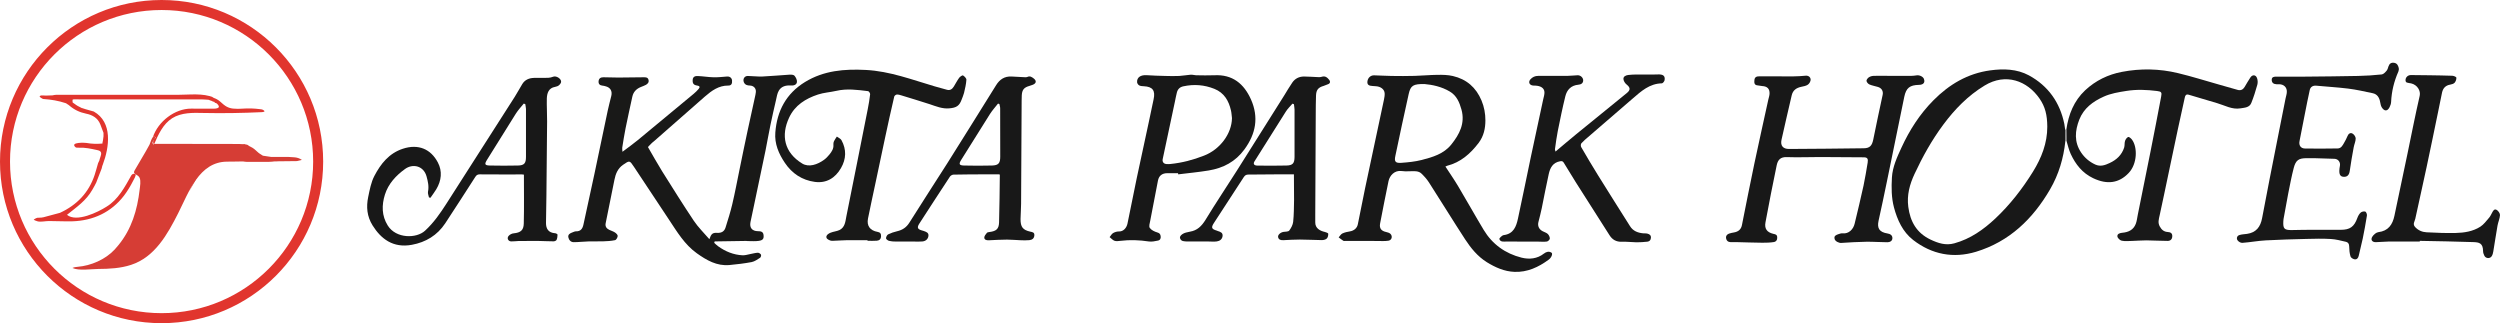 <?xml version="1.0" encoding="utf-8"?>
<!-- Generator: Adobe Illustrator 27.7.0, SVG Export Plug-In . SVG Version: 6.00 Build 0)  -->
<svg version="1.1" id="レイヤー_1" xmlns="http://www.w3.org/2000/svg" xmlns:xlink="http://www.w3.org/1999/xlink" x="0px"
	 y="0px" viewBox="0 0 3620.4 468" style="enable-background:new 0 0 3620.4 468;" xml:space="preserve">
<style type="text/css">
	.st0{fill:#191918;}
	.st1{fill:#181818;}
	.st2{fill:#191919;}
	.st3{fill:#787878;}
	.st4{fill:#D63D35;}
	.st5{fill:#E1352E;}
</style>
<path class="st0" d="M938.3,212.9c6.8,11.7,13.4,23.6,20.6,35.2c15.1,24,30.1,48.1,45.9,71.7c6.3,9.4,14.6,17.4,22.5,26.6
	c2.6-7.8,4.6-9.6,11.6-9.2c6.1,0.3,10.1-2.2,11.8-7.7c3.5-11.2,7.1-22.5,9.8-34c3.9-16.5,7-33.1,10.4-49.7
	c3.9-18.9,7.7-37.9,11.8-56.8c3.4-16.2,7.1-32.4,10.6-48.5c0.5-2.4,1.1-4.8,1.3-7.2c0.5-5.3-3.1-9.2-8.5-9.4
	c-3.9-0.1-7.2-0.9-8.9-4.9c-1.8-4.5,0.9-9.1,5.8-9c7.1,0.1,14.2,1.1,21.2,0.8c13.2-0.6,26.3-1.9,39.5-2.7c2.3-0.1,5.7,0.1,6.9,1.6
	c2,2.4,3.8,6.1,3.5,9c-0.5,4.4-5,5.4-8.9,5.1c-7.1-0.5-13.6,1.2-17.3,7.4c-2.4,4-3.1,9.2-4.2,14c-2.8,11.8-5.4,23.6-7.9,35.4
	c-2.6,12.4-4.7,24.9-7.2,37.3c-5.8,28-11.7,55.9-17.6,83.9c-1.4,6.6-2.9,13.2-4.2,19.8c-1.6,8.2,2.3,13.1,10.9,13.2
	c4,0,7.4,0.6,8,5.3c0.7,5.4-0.7,7.8-6.8,8.7c-5.2,0.8-10.7,0.3-16,0.3c-0.8,0-1.7-0.2-2.5-0.2c-15.2,0.2-30.3,0.5-45.5,0.7
	c-0.2,0.7-0.4,1.4-0.6,2.1c1.8,1.6,3.6,3.4,5.5,4.8c10.6,7.7,22.4,12.5,35.5,13.2c3.8,0.2,7.8-1.2,11.7-1.9c3.5-0.6,7-1.7,10.5-1.8
	c1.5-0.1,3.7,1.4,4.5,2.7c0.6,1.1-0.2,3.9-1.3,4.6c-3.8,2.4-7.8,5.3-12.1,6.2c-10.6,2-21.4,3.3-32.2,4.3c-18.4,1.7-33.2-7-47.4-17.1
	c-17.7-12.7-28.5-31-40.2-48.6c-17-25.5-33.9-51.1-50.8-76.6c-6.3-9.5-6.3-9.3-15.8-2.8c-7.6,5.3-10.7,13-12.4,21.6
	c-4.2,21-8.4,42-12.7,62.9c-1,4.7,1.2,7.7,5.1,9.6c2.6,1.3,5.6,2.1,8.1,3.7c1.9,1.2,4.3,3.5,4.2,5.2c-0.1,2.2-2.1,5.8-3.9,6.1
	c-5.7,1.2-11.6,1.5-17.5,1.7c-6.9,0.2-13.8-0.1-20.7,0.1c-7.2,0.2-14.5,1.1-21.7,1.1c-4.3,0-7-3.4-7.7-7.2c-0.7-3.9,2.4-5.7,5.8-6.9
	c1.7-0.6,3.5-1.6,5.2-1.6c6.9,0.2,9.6-3.8,10.9-9.8c5.3-24.5,10.7-48.9,15.9-73.3c6.5-30.8,12.9-61.6,19.4-92.3
	c1.5-6.9,3.3-13.7,5-20.5c1.8-7.2-1.3-12.5-8.4-14.2c-1.4-0.4-2.9-0.8-4.4-0.9c-3.7-0.4-5.8-2.2-5.6-6.1c0.3-4.3,3-6.1,7.1-6
	c7.2,0.1,14.3,0.4,21.5,0.4c12.3,0,24.6-0.2,37-0.4c3,0,5.7,0.1,6.7,3.6s-0.9,5.7-3.6,7.3c-2.3,1.3-4.8,2.1-7.2,3.1
	c-6.6,2.6-11.1,7.1-12.6,14.1c-3.3,15.2-6.7,30.5-9.8,45.8c-1.9,9.3-3.3,18.7-4.8,28c-0.2,1.5,0.1,3.1,0.3,6
	c8.1-6.1,15.3-11.2,22.1-16.8c27.1-22.3,54.1-44.7,81.1-67.2c2.6-2.1,4.9-4.5,7.1-7c2.4-2.7,1.5-4.4-2-4.9c-5.2-0.7-7-3-6.6-8.3
	c0.3-4.7,3.8-5.7,7.4-5.5c7.5,0.3,15.1,1.6,22.6,1.8c6.6,0.2,13.2-0.6,19.8-1.1c3.8-0.3,6.8,1.9,7.2,5.6c0.5,4.8-1.1,7.6-5.5,7.5
	c-13.8-0.1-24,7.4-33.7,15.8c-24.6,21.5-49.1,43.1-73.7,64.7C944,206.8,941.5,209.6,938.3,212.9z"/>
<path class="st1" d="M2093.2,241.2c6.4,9.8,12.8,19,18.5,28.6c12.5,20.9,24.3,42.2,36.9,63.1c12.6,20.9,31.4,34.3,54.8,40.2
	c11.1,2.8,22.7,1.8,32.5-5.9c3.4-2.6,7.2-3.7,10.9-1.3c2.2,1.4,0,7.2-4,10.1c-14.8,10.9-31,18.5-49.8,17.7
	c-14.6-0.6-27.7-6.5-40-14.1c-13.2-8.3-22.9-20.2-31.2-32.9c-17.8-27.3-34.9-55.2-52.5-82.6c-3.1-4.8-7.1-9.2-11.2-13.1
	c-1.9-1.8-5.2-2.8-7.9-3c-6.8-0.4-13.8,0.7-20.5-0.3c-10.1-1.4-17.2,6.5-18.9,14.6c-4.3,20.4-8.2,40.9-12.2,61.4
	c-1.3,7,1.7,10.8,8.8,12.3c2.2,0.5,4.7,1.2,6.2,2.7c3.5,3.5,1.9,9.2-3,9.9c-5.3,0.8-10.7,0.4-16.1,0.4c-4.7,0-9.3-0.1-14-0.1
	c-10.7,0-21.3,0-32,0c-1,0-2.2,0.3-3-0.1c-2.4-1.5-4.6-3.3-6.9-5c1.8-2,3.2-4.6,5.4-5.7c3.4-1.6,7.2-2.4,10.9-3
	c6-1,10.4-4.7,11.5-10.5c3.5-17.4,6.9-34.8,10.5-52.1c9.1-42.8,18.3-85.5,27.3-128.2c0.6-3,1.2-6.2,1-9.2
	c-0.3-5.7-5.7-9.8-12.6-10.2c-1.8-0.1-3.6-0.3-5.4-0.4c-4.5-0.2-7.8-1.6-6.9-7.1c0.8-4.8,4.6-8.4,9.6-8.3c8.4,0.2,16.8,0.8,25.3,0.9
	c11.2,0.2,22.3,0.2,33.5-0.1c11.1-0.3,22.1-1.4,33.1-1.5c7.4-0.1,15,0,22.2,1.7c19.8,4.6,33.5,16.5,41.5,35.5
	c3.9,9.3,5.6,19,5.6,28.6c0,11.6-2.3,22.9-9.9,32.9c-12,15.7-26,28-45.6,33C2095.2,240.2,2094.4,240.6,2093.2,241.2z M2062.9,121.7
	c-16.4-0.2-20.1,2.1-22.9,14.5c-6.7,29.8-13,59.7-19.3,89.6c-1.8,8.3,0.1,10.6,8.7,10c9.8-0.7,19.8-1.7,29.3-4.1
	c15.9-4.1,32-8.7,43-22.4c11.8-14.7,20.2-30.6,14.8-50.4c-2.9-10.5-7-20.5-16.9-26.3C2087.6,125.4,2074.1,122.7,2062.9,121.7z"/>
<path class="st1" d="M2742.5,109.9c8.2,0,16.3,0.1,24.5,0c2.9,0,5.9-0.4,8.8-0.8c3.8-0.6,9.2,1.8,10.4,5.3c1.2,3.2,0.7,6.4-3,7.8
	c-1.3,0.5-2.9,0.7-4.3,0.7c-13.2,0.3-18.5,4.4-21.2,17.3c-8.5,40.9-16.8,81.9-25.2,122.9c-3.9,18.8-7.8,37.7-12,56.4
	c-2.5,11.2,1.2,16.7,12.9,18.6c4,0.6,7.2,2.6,7.1,6.9c-0.1,4.3-4,5.8-7.4,5.8c-10.3,0-20.5-0.9-30.8-0.7c-12,0.2-24,0.9-36,1.7
	c-3.3,0.2-8.5-2.3-9.4-5.5c-1.5-4.9,2.2-6,5.4-7.2c1.9-0.7,4.2-1.4,6.2-1.2c8.8,1,15.4-5.9,17.3-13.9c4.4-18.4,8.9-36.7,12.9-55.2
	c2.4-11.1,4.1-22.3,6-33.4c0.9-5.4-0.4-7.5-5.4-7.6c-21.1-0.2-42.1-0.4-63.2-0.4c-16.2,0-32.3,0.7-48.5,0.1
	c-8.9-0.3-12.9,3.7-14.6,11.6c-5.8,27.5-11.1,55.2-16.3,82.9c-1.7,9.1,2.1,14.4,11.3,16.6c2.9,0.7,5.4,0.9,5.7,4.8s-1.5,6.5-4.8,7.1
	c-5.5,0.9-11.1,1-16.7,1c-12.6-0.1-25.2-0.6-37.8-0.9c-2.8-0.1-5.7,0.1-8.5,0c-3.4-0.1-5.6-2-6.2-5.3c-0.7-3.4,1.1-5.9,4.2-7
	c2.3-0.8,4.8-1.3,7.2-1.7c6.4-1.1,10.3-4.5,11.5-10.6c6-29.9,11.8-59.8,18.1-89.6c6.5-30.8,13.4-61.4,20.1-92.1
	c0.6-2.9,1.7-5.7,1.8-8.6c0.3-7.2-3.3-10.7-10.6-11.1c-2.1-0.1-4.1-0.8-6.2-0.9c-5.6-0.3-5.5-4-5.1-8c0.5-4.6,3.7-5.2,7.5-5.2
	c16.2,0.1,32.4,0.2,48.5,0.1c6.1,0,12.2-0.5,18.3-1c4.1-0.3,6.8,2.1,7.1,5.4c0.2,2.5-1.8,6-3.9,7.5c-2.7,1.9-6.4,2.5-9.7,3.2
	c-7.1,1.5-12.1,5-13.8,12.3c-5,21.5-10,42.9-14.8,64.5c-1.8,8.4,2.2,13.2,10.8,13.2c36.1-0.2,72.2-0.5,108.3-1
	c8.8-0.1,12-3.8,13.8-12.7c4.3-21.6,9-43.1,13.6-64.7c1.1-5.2-1.3-9.7-6.8-11.4c-4.1-1.3-8.4-1.9-12.3-3.6c-1.9-0.8-4.1-3.3-4.3-5.2
	c-0.2-1.7,1.9-4.2,3.6-5.3c2.1-1.3,4.9-2,7.4-2C2723.5,109.7,2733,109.8,2742.5,109.9C2742.5,109.8,2742.5,109.9,2742.5,109.9z"/>
<path class="st2" d="M2992.4,187.6c3.1-21.8,10.9-41.4,27.2-56.8c15.1-14.1,33.2-22.9,53.2-26.7c27.1-5.2,54.4-4.7,81.3,1.8
	c20,4.8,39.6,11,59.4,16.6c9,2.6,18,5.2,27.1,7.7c4.3,1.2,7.7-0.4,10-4.3c2.6-4.6,5.4-9.1,8.2-13.5c2.9-4.6,7.9-4.4,9.7,0.6
	c1.1,2.9,1.3,6.7,0.5,9.6c-2.5,9-5.3,18-8.8,26.6c-2.7,6.6-9.5,6.7-15.5,7.7c-12.4,2.1-22.8-4.3-33.9-7.5
	c-13.7-4-27.4-8.1-41.1-12.2c-4.3-1.3-5.3,1.5-5.9,4.6c-3.4,15.4-6.8,30.8-10.1,46.2c-4.4,20.9-8.8,41.8-13.2,62.6
	c-4.3,20.4-8.5,40.9-13,61.3c-1.2,5.5-2.9,10.6,0.2,16.1c2.6,4.7,6,7.7,11.6,8c3.6,0.2,6.6,1.5,6.5,5.9c0,4.5-2.6,7-6.7,7
	c-10.3,0-20.5-0.7-30.8-0.8c-6.8,0-13.5,0.6-20.3,0.8c-5.2,0.1-10.5,0.7-15.4-0.3c-2.6-0.5-6.1-3.9-6.3-6.3
	c-0.4-3.8,3.9-4.9,7.1-5.2c8.9-0.8,16.1-4.1,19.5-12.8c1.6-4.1,2-8.6,2.9-13c6.2-30.6,12.4-61.3,18.5-91.9
	c5.3-26.5,10.4-53,15.4-79.5c1.2-6.1,0.4-7.3-6-8.1c-14.7-1.8-29.3-2.5-44.3-0.1c-11.4,1.8-22.7,3.6-33.2,8.4
	c-15.4,7-28.5,16.6-35,33c-6.4,16.3-7.7,32.5,2.6,47.8c5.1,7.6,12,13.5,20.5,17.4c7.5,3.4,14.2,0.9,20.8-2.2
	c10-4.6,17.5-11.6,21-22.3c1-3.1,0.3-6.7,1.3-9.7c0.7-2.2,2.6-5,4.6-5.7c1.3-0.4,4.2,2.1,5.5,3.9c8.1,10.9,7.8,34.9-4.8,48.2
	c-14,14.8-31.1,17.3-51.6,7.5c-15.5-7.4-25.3-19.9-32.3-34.9c-2.8-6-4.2-12.7-6.2-19.1C2992.5,198.5,2992.5,193,2992.4,187.6z"/>
<path class="st1" d="M2991,204.1c-2.6,24.8-9.5,48.3-22.1,70c-25,43-59,75.8-107.3,90.5c-32.7,9.9-63.9,4-91.1-17.1
	c-15.1-11.8-22.8-28.8-27.7-47c-3.8-14.3-3.8-28.9-3-43.4c0.9-15.4,7.4-29.4,13.8-43.3c11.7-25.4,26.6-48.7,46.4-68.6
	c22.8-23,49.6-38.9,82.2-43.3c19.2-2.6,38.6-2.1,55.9,7.2c28,15.2,45,39.2,51.4,70.5c0.5,2.7,0.8,5.4,1.2,8.2
	C2990.8,193.2,2990.9,198.7,2991,204.1z M2964.8,183.5c-0.1-17.1-3.1-29-11.2-40.7c-17.8-25.8-48.9-37.6-79.6-18.9
	c-24.1,14.6-43.2,34.3-59.8,56.6c-16.5,22.2-29.9,46.2-41.6,71.3c-7.1,15.2-11.3,30.6-9.1,47.7c2.8,21.5,12.1,37.9,32.3,47.5
	c11,5.2,21.9,8.8,34.3,5.4c23.3-6.4,42.2-19.8,59.4-35.9c21.4-20.1,39.2-43.1,54.6-67.9C2956.5,228.5,2964.8,207.3,2964.8,183.5z"/>
<path class="st0" d="M1256.3,347.8c-9.6,0-19.2-0.1-28.8,0c-6.9,0.1-13.8,0.7-20.8,0.9c-1.5,0.1-3.1,0.1-4.4-0.4
	c-3-1.2-6.5-2.8-5.4-6.5c0.6-2,3.6-3.9,5.9-4.8c4.2-1.7,9-2,13-3.9c8-4,8.4-12.3,9.9-19.9c5.1-25.7,10.3-51.3,15.4-76.9
	c5.2-26,10.4-52,15.5-78c1.4-7.2,2.7-14.5,3.5-21.8c0.2-1.4-1.8-4.4-3-4.5c-15.3-1.9-30.7-4-46.1-0.4c-8.8,2-18,2.5-26.5,5.3
	c-17.8,5.9-33.4,15.5-41.7,33.4c-12.1,25.8-7.2,50.5,18.9,66.5c9.6,5.9,22.1,1.6,31.7-5.4c2.9-2.1,5.5-4.9,7.8-7.7
	c3.3-4.1,6.3-8.5,5.7-14.3c-0.2-1.6,0.2-3.4,0.8-4.8c1.1-2.4,2.8-4.5,4.2-6.8c2.3,1.7,5.4,2.9,6.7,5.2c7.4,13.5,6.9,27.2-0.7,40.4
	c-8.4,14.6-21.3,22.3-38,20c-18.3-2.5-32.9-12.1-43.3-27.6c-8.9-13.2-15.1-27.5-13.8-43.9c2.4-31.4,15.8-56.5,43.1-73.2
	c27.2-16.6,57-19,88-17.4c34.8,1.8,66.8,14.1,99.5,23.7c5.8,1.7,11.7,3.2,17.6,4.9c4.9,1.5,7.9-0.8,10.3-4.6
	c2.6-4.2,4.8-8.6,7.7-12.6c1.3-1.7,4.7-4,5.6-3.5c2.2,1.4,5.1,4.3,4.9,6.4c-0.4,6.3-1.9,12.6-3.4,18.9c-0.8,3.3-2.3,6.5-3.5,9.8
	c-3.3,9.1-7.7,11.7-17.6,12.6c-10.3,1-19.3-2.9-28.6-6c-13.4-4.4-27-8.4-40.5-12.6c-2.3-0.7-4.8-1.5-7.1-1.4c-1.4,0.1-3.5,1.7-3.8,3
	c-4.6,19.7-9,39.5-13.2,59.3c-4.8,22.5-9.5,45-14.3,67.5c-3.5,16.6-7.2,33.2-10.5,49.8c-2.1,10.5,3,17.4,13.8,19.3
	c3.6,0.6,5.3,2.4,5.1,6.4c-0.2,4.3-2.6,6.1-6.1,6.4c-4.5,0.4-9,0.1-13.5,0.1C1256.3,348.5,1256.3,348.2,1256.3,347.8z"/>
<path class="st1" d="M801.4,111c-2.4,0.9-5,1.6-7.5,1.7c-6.8,0.2-13.7-0.1-20.5,0.1c-7.1,0.2-13.2,2.6-17.1,9
	c-3.7,6.1-7,12.3-10.8,18.3c-32.9,51.5-65.8,103-98.8,154.5c-9.1,14.2-18.6,28-31.3,39.6c-12.4,11.3-41.7,11.6-53.8-7.5
	c-9-14.3-8.9-29.7-4.2-44.8c4.9-15.7,16-27.7,29.2-37.2c11.2-8.1,26.8-4.7,31.1,10.7c2,7.3,3.7,14.5,2.1,22.3
	c-0.5,2.5,0.9,5.5,1.4,8.2c0.7,0.1,1.4,0.3,2.2,0.5c2.8-4.1,5.8-8.1,8.4-12.3c7.5-12.5,9-26.2,2.3-38.8
	c-10.3-19.7-28.5-27.2-50.7-19.9c-20.1,6.6-32.1,21.9-41.2,39.3c-4.9,9.3-6.8,20.2-9,30.6c-3,14.4-1.8,28.1,6.4,41.2
	c12,19.2,29.5,33.1,56.9,28c20.1-3.7,36.7-13.7,48.2-31c14.7-22.3,29.1-44.8,43.6-67.3c1.6-2.5,3.2-3.7,6.3-3.7
	c20.5,0.2,41,0.1,61.5,0.1c1.1,0,2.2,0.2,2.6,0.3c0,23.8,0.4,47.3-0.2,70.7c-0.2,10.1-4.8,13.3-14.6,14.3c-2.6,0.2-5.5,1.7-7.2,3.6
	c-3.1,3.3-0.9,8,3.6,8.1c3.6,0.1,7.2-0.5,10.8-0.6c9.3-0.1,18.6-0.2,27.9-0.1c7.6,0.1,15.2,0.6,22.8,0.6c1.4,0,3.7-1,4.2-2.1
	c1-2.3,1.4-5,1.4-7.5c0.1-0.7-2-2-3.2-2.1c-10.4-0.7-13.5-6.9-13.5-14.8c0.1-13.3,0.5-26.6,0.6-39.9c0.4-35.8,0.8-71.5,1-107.3
	c0.1-11.1-0.7-22.2-0.4-33.3c0.3-7.3,2.4-15.1,12-16.7c1.9-0.4,4-1,5.4-2.2c1.5-1.2,3.2-3.3,3.3-5.1
	C812.9,114,805.7,109.5,801.4,111z M761.7,227.3c0,9.1-2.5,12.2-11.5,12.4c-13.7,0.3-27.3,0.3-41,0c-7.3-0.2-7.8-2-3.9-8.3
	c14-22.2,27.7-44.6,41.7-66.8c3.3-5.2,7.6-9.8,11.5-14.6c0.7,0.3,1.5,0.5,2.2,0.8c0.3,2.3,0.9,4.7,1,7
	C761.7,181,761.7,204.1,761.7,227.3z"/>
<path class="st1" d="M2252.6,219.5c10.5-8.8,20.3-17.2,30.2-25.3c24.2-19.8,48.5-39.6,72.9-59.3c5.6-4.5,5.6-7.9-0.1-12.5
	c-2.3-1.8-4.4-5.1-4.6-7.9c-0.3-3.8,3.4-5.4,6.8-5.9c3.9-0.5,7.9-0.6,11.9-0.7c10.3-0.1,20.7,0.3,31-0.1c7.6-0.3,10.9,1.8,9.9,8.3
	c-0.3,1.7-2.5,4.5-3.9,4.6c-17.9,0.3-30,11.4-42.4,22.1c-21.5,18.6-42.9,37.1-64.4,55.6c-3.4,2.9-6.9,5.8-9.8,9.1
	c-1,1.1-1.1,4.1-0.3,5.5c7.9,13.7,16,27.3,24.3,40.7c15.3,24.7,30.9,49.2,46.4,73.8c4.4,7.1,11.2,9.6,19,10.4
	c2.1,0.2,4.4-0.1,6.4,0.5c2.8,0.8,5.1,2.2,4.9,5.9c-0.2,3.5-2.1,5.3-5.1,5.7c-5.3,0.6-10.6,0.9-15.8,0.9c-7.1-0.1-14.2-1.1-21.3-0.8
	c-8,0.3-13.7-3-17.8-9.5c-16.3-25.6-32.6-51.1-48.9-76.8c-5.8-9.2-11.4-18.6-17.1-27.8c-1.2-2-2.2-3.1-5.4-2.5
	c-10.8,1.9-14.6,9.7-16.6,18.6c-3.7,16.4-6.7,32.9-10.1,49.4c-1.4,6.7-3.1,13.3-4.8,19.9c-1.5,5.7,0.7,10.7,6.2,13.5
	c2.5,1.3,5.4,2.1,7.3,3.9c1.7,1.6,3,4.4,3,6.7c0,1.5-2.6,4.1-4.3,4.3c-4.2,0.6-8.6,0.1-12.9,0.1c-15.2-0.1-30.5-0.1-45.7-0.1
	c-4,0-8.6,1-10.2-3.6c-0.4-1.1,3.8-5.3,6.2-5.7c14.5-1.8,18.3-12.6,20.8-24.2c6.4-29.4,12.3-59,18.5-88.5c5.9-28,12-56,18-83.9
	c0.8-3.5,2-7.1,1.8-10.6c-0.4-5.8-5.3-8.9-13.2-9.3c-1.5-0.1-3,0.1-4.5-0.3c-4.5-1.1-5.7-5.2-2.7-8.7c3-3.4,6.7-5.1,11.4-5.1
	c14,0.1,28,0.1,42,0c5.1,0,10.2-0.8,15.3-0.9c4.2,0,7.9,3.7,7.8,7.5c-0.1,4.4-3.5,5.9-7.1,6.2c-10.5,1-16.5,7.4-18.8,16.9
	c-4.1,16.6-7.5,33.4-10.9,50.2c-1.7,8.5-2.8,17.1-4,25.7C2251.6,216.4,2252.2,217.5,2252.6,219.5z"/>
<path class="st1" d="M3354.8,332.8c11.7,0,23.3,0,35,0c13.4,0,19.4-4.4,24-17.1c1-2.8,2.6-5.8,4.8-7.8c1.5-1.4,4.7-2.1,6.7-1.5
	c1.3,0.4,2.7,3.9,2.4,5.7c-1.8,11.2-3.8,22.4-6.1,33.5c-1.7,8.2-4,16.3-5.7,24.5c-0.7,3.6-2.8,5.8-5.8,5.5c-2.3-0.3-5.7-2.3-6.2-4.3
	c-1.4-4.6-1.8-9.6-1.9-14.4c0-3.7-1.6-6-4.6-6.7c-7.3-1.7-14.7-3.7-22.1-4.1c-11.6-0.7-23.3-0.4-35-0.1c-19.7,0.5-39.4,1-59.1,2.1
	c-11.4,0.6-22.6,2.8-34,3.6c-2.3,0.2-5.9-1.9-7.1-4c-1.6-2.8-0.5-6.4,3.2-7.4c3.4-1,7.1-1.1,10.7-1.6c13.3-1.9,19.5-10.1,21.9-22.9
	c6.9-37.2,14.4-74.3,21.7-111.5c4-20.5,8.1-41,12.2-61.5c0.6-3.2,1.8-6.4,1.9-9.6c0.3-6.7-4.3-11.1-11.1-11.2c-1.3,0-2.7,0.1-4,0
	c-4-0.2-6.7-2-6.8-6.2c-0.1-4.5,3.4-4.8,6.6-4.8c13.7-0.1,27.3,0.1,41,0c25.8-0.2,51.5-0.5,77.3-1c11.5-0.2,23-1,34.5-2.2
	c2.5-0.3,5.1-3.2,7-5.4c1.4-1.7,2-4.1,2.7-6.3c1.4-4.1,4.1-5.8,8.3-5.1c4.2,0.7,5.6,3.8,6.5,7.3c0.4,1.7,0.2,3.8-0.5,5.4
	c-6.2,14-9.8,28.6-10.5,43.9c-0.1,2.6-1,5.2-2.2,7.6c-3.2,6.4-7.6,5.9-11,0.8c-1.5-2.2-2.2-5.1-2.6-7.8c-1.1-6.6-4.1-11.8-10.9-13.2
	c-11.8-2.5-23.7-5.2-35.7-6.7c-15.3-1.9-30.7-2.7-46.1-4.2c-4.5-0.4-8.3,1.6-9.3,6.2c-2.6,11.5-4.8,23.1-7.1,34.7
	c-2.6,13.1-5,26.2-7.7,39.2c-1.3,6.1,1.5,10.8,7.9,10.9c15.8,0.2,31.6,0.2,47.4-0.1c4.9-0.1,7.1-4.4,9.2-8.1
	c1.8-3.2,3.6-6.4,4.9-9.7c1.4-3.7,4.3-5.4,7.2-3.8c2.3,1.2,4.7,4.7,4.7,7.1c0,4.3-2.1,8.5-2.9,12.9c-2.1,11.4-4.1,22.8-5.7,34.2
	c-0.8,5.5-3.3,8.6-8.3,8.5c-4.8-0.1-6.9-2.6-6.8-8.8c0-2.4,0.5-4.9,0.9-7.3c0.9-5.2-2.6-9.8-7.9-10c-9.7-0.4-19.5-0.7-29.2-0.9
	c-3.7-0.1-7.3,0-11,0c-11.5,0-15.8,2.7-18.8,14.1c-3.2,12.2-5.5,24.7-8,37.1c-2.4,12.3-4.5,24.6-6.8,37c-0.2,1.1-0.2,2.3-0.3,3.5
	c-0.5,10.3,1.4,12.4,11.6,12.4C3330.4,332.8,3342.6,332.8,3354.8,332.8z"/>
<path class="st1" d="M1706,250.8c-5.2,0-10.3,0-15.5,0c-7.5,0-12.2,3.6-13.6,10.8c-3.8,19.4-7.6,38.7-11.2,58.1
	c-0.7,3.5-2.2,8.2-0.6,10.4c2.3,3.2,6.8,5.3,10.8,6.5c3.2,0.9,4.4,2.3,4.9,5.2c0.5,3.2-0.5,5.9-3.8,6.6c-4.3,0.9-9,1.9-13.2,1.3
	c-13.8-2.1-27.6-2.6-41.4-0.9c-2.8,0.3-5.9,0.8-8.4-0.1c-2.6-0.9-4.7-3.5-7.1-5.3c1.7-2,3-4.7,5.1-5.9c2.4-1.4,5.6-2.4,8.5-2.3
	c6.4,0.2,11-5.2,12.3-11.5c4.5-21.9,8.8-43.9,13.4-65.8c5.7-27.2,11.7-54.3,17.5-81.4c2.3-10.9,4.6-21.8,6.9-32.7
	c2.8-12.7-1.4-18.3-14.2-18.9c-2.3-0.1-4.7-0.2-6.6-1.2c-1.4-0.7-2.9-2.8-3.1-4.4c-0.6-7.1,5-11,13.9-10.4
	c9.1,0.6,18.2,0.9,27.2,1.1c6.7,0.2,13.3,0.3,20,0c5.5-0.3,11-1.4,16.5-1.8c2.5-0.2,5.1,0.7,7.7,0.8c8.8,0.1,17.7,0.4,26.5,0
	c26.4-1.4,42.9,12.3,53.1,35c11.5,25.9,7.1,49.7-9.5,72.4c-13.1,17.9-30.7,27-51.8,30.5c-14.6,2.4-29.4,3.8-44.1,5.6
	C1706.1,251.8,1706,251.3,1706,250.8z M1784.1,171.1c-0.5-3.8-0.6-7.6-1.5-11.3c-3.2-13.9-9.8-25.4-23.9-31.1
	c-14.7-5.9-29.6-7-45-3.7c-5.1,1.1-8.1,4-9.4,9c-1.1,4.3-1.9,8.7-2.8,13c-5.9,27.8-11.8,55.6-17.7,83.3c-0.9,4.2,1.4,7.1,5.7,7.3
	c1.8,0.1,3.7,0.1,5.5-0.1c16.8-1.7,32.9-5.9,48.6-12.1C1766.9,216.4,1783.7,193.6,1784.1,171.1z"/>
<path class="st1" d="M1873.8,252.5c-9.7,0-18.6,0-27.5,0c-12.8,0.1-25.6,0.3-38.5,0.3c-3.2,0-4.9,1.1-6.7,3.8
	c-14.3,22.2-28.8,44.3-43.2,66.4c-4.2,6.5-3.4,8.7,4,10.9c0.6,0.2,1.2,0.5,1.8,0.7c3.6,1.1,7.3,2.4,6.8,7.1s-4,7.3-8.3,7.9
	c-4.1,0.6-8.3,0.1-12.4,0.1c-9.8,0-19.7,0-29.5,0c-0.5,0-1,0-1.5,0c-3.9-0.3-8.4,0.1-9.9-4.7c-1-3,3-6.7,8.5-8.2
	c1.9-0.5,3.8-1,5.8-1.3c10.6-1.7,17-8.1,22.6-17.2c14.7-24.2,30.6-47.8,45.7-71.7c22.8-36,45.5-72.2,68.2-108.3
	c3.9-6.3,7.6-12.7,11.8-18.8c4-5.8,9.9-8.7,16.9-8.7c7,0.1,13.9,0.6,20.8,0.9c1.6,0.1,3.4,0,4.9-0.5c5.1-1.8,8.3,1.3,11,4.7
	c1.6,2.1,1.4,4.8-1.8,6c-2.2,0.8-4.3,1.8-6.5,2.5c-7.7,2.2-10.7,5.7-11,13.9c-0.3,9.2-0.4,18.5-0.4,27.7
	c-0.3,48.6-0.5,97.3-0.7,145.9c0,3.3,0,6.6,0,10c-0.2,8.8,7.1,12.5,13.9,14c1.8,0.4,4.8,1.6,4.9,2.5c0.1,2.4-0.5,5.5-2.1,7
	c-1.6,1.6-4.7,2.3-7.2,2.3c-10.6-0.1-21.2-0.8-31.8-0.8c-7.9,0-15.9,0.5-23.8,0.9c-3.6,0.2-6.9-0.5-7.7-4.4
	c-0.7-3.3,3.5-6.9,7.8-7.6c2.9-0.4,6.9-0.2,8.3-1.9c2.7-3.6,5.2-8.2,5.7-12.6c1.1-10.4,1.1-20.9,1.3-31.4
	C1873.9,277.5,1873.8,265,1873.8,252.5z M1873.8,150.9c-0.7-0.3-1.4-0.5-2.1-0.8c-3.2,3.8-7,7.3-9.6,11.5
	c-15.2,23.9-30.3,47.9-45.3,71.9c-2.4,3.8-0.8,6.3,4.3,6.3c14,0.1,28,0.3,41.9-0.1c9.1-0.2,11.6-3.2,11.7-12.3c0-23,0-45.9,0-68.9
	C1874.6,156,1874.1,153.4,1873.8,150.9z"/>
<path class="st1" d="M1479.5,145.9c0-2.7,0-5.4,0.2-8c0.5-8,3.3-11.3,11.1-13.5c1.6-0.5,3.2-1,4.7-1.6c5.2-2,5.9-5.7,1.6-9.1
	c-2.7-2.1-5.6-4.2-9.5-2.2c-1.1,0.5-2.6,0.4-3.9,0.3c-6.2-0.3-12.5-0.7-18.8-1c-10.2-0.5-17.2,4.2-22.4,12.6
	c-23.5,37.7-47,75.5-70.7,113.1c-18.2,28.7-36.8,57-54.8,85.8c-4.4,7.1-10.1,10.8-17.9,12.6c-4.4,1-8.8,2.5-12.9,4.5
	c-1.7,0.9-3.1,3.8-3.1,5.7c0,1.3,2.6,3.2,4.3,3.7c3.1,0.8,6.5,1,9.8,1c8.6,0.1,17.3,0,26,0c4.1,0,8.3,0.3,12.4-0.1
	c4.7-0.4,8.2-3.1,8.9-7.9c0.7-5-3.5-6.1-7.1-7.4c-0.8-0.3-1.6-0.5-2.4-0.7c-6.4-1.8-7.3-4.3-3.6-10c14.7-22.7,29.4-45.4,44.3-68
	c1-1.4,3.4-2.8,5.1-2.8c13.3-0.3,26.6-0.3,39.9-0.4c8.8,0,17.6,0,26.7,0c0.1,0.3,0.3,0.6,0.5,1c-0.3,22.9-0.4,45.8-1.1,68.7
	c-0.3,9.5-4.2,12.6-13.9,13.8c-1.3,0.2-3,0.4-3.7,1.2c-1.6,2-3.8,4.5-3.8,6.8c0,3.2,3.1,4.1,6.2,4c8.9-0.4,17.8-1,26.7-1
	c6.4,0,12.9,0.7,19.3,0.9c4.3,0.2,8.7,0.3,13-0.1c3.9-0.4,6.9-2.2,7.3-6.8c0.3-4.4-2.4-4.8-5.8-5.5c-11-2.4-14.3-6.9-14.2-18.4
	c0.1-7.3,0.8-14.5,0.8-21.8C1479,245.5,1479.2,195.7,1479.5,145.9z M1436.7,239.7c-13.6,0.4-27.3,0.3-40.9,0
	c-6.9-0.2-7.5-2.3-3.8-8.2c13.9-22.1,27.7-44.4,41.7-66.5c3.4-5.3,7.7-10,11.6-15c0.7,0.2,1.3,0.5,2,0.7c0.5,2.5,1.3,4.9,1.1,7.4
	c0.1,23,0.1,45.9,0.1,68.9C1448.5,236.3,1446,239.4,1436.7,239.7z"/>
<path class="st1" d="M3504.2,349.8c-15.1,0-30.3-0.1-45.4,0c-6.1,0.1-12.2,0.8-18.3,0.9c-5.3,0.1-7.9-3.6-4.9-8.1
	c1.9-2.9,5.5-6,8.6-6.4c14.4-1.7,20.6-10.9,23.3-23.7c6.4-30.1,12.7-60.2,19-90.3c5.8-27.8,11.2-55.7,17.6-83.4
	c1.7-7.2-3.3-16-12.6-18.1c-0.5-0.1-1-0.1-1.5-0.2c-2.8-0.8-6.8,0-6.4-5c0.3-3.7,3.4-6.8,7.8-6.8c9.2,0,18.3,0.2,27.5,0.3
	c10.8,0.2,21.6,0.3,32.4,0.7c2.1,0.1,5.8,1.6,5.9,2.8c0.2,2.4-0.9,5.4-2.5,7.3c-1.5,1.6-4.3,2.4-6.6,2.8
	c-6.5,1.1-10.2,5.1-11.6,11.3c-2.1,9.6-3.9,19.3-5.9,28.9c-5.5,26.4-10.8,52.8-16.5,79.2c-5.3,25-11,49.9-16.4,74.9
	c-0.8,3.8-4.2,7.6-0.2,11.9c4.6,4.9,10.3,7.3,16.6,7.6c13.9,0.7,27.9,1.3,41.8,1c12.6-0.3,25.2-2.2,36-9.1c5-3.2,8.7-8.4,12.7-13
	c1.7-1.9,2.8-4.5,4.1-6.8c1.5-2.8,3.2-6.6,6.8-4.6c2.4,1.3,5,5.1,4.9,7.6c-0.3,5.1-2.7,10.1-3.6,15.2c-2.2,12.4-4,25-6.1,37.4
	c-0.4,2.4-1,4.9-2.3,6.9c-2.5,3.9-8.5,3.5-10.6-0.6c-1-2-1.9-4.4-1.9-6.6c-0.1-11.9-5.9-12.9-13.9-13.2c-25.9-0.9-51.8-1.3-77.7-1.8
	C3504.2,349.4,3504.2,349.6,3504.2,349.8z"/>
<path class="st3" d="M2991,204.1c-0.1-5.4-0.2-10.9-0.3-16.3c0.6-0.1,1.1-0.1,1.7-0.2c0.1,5.4,0.1,10.9,0.2,16.3
	C2992.1,204,2991.6,204.1,2991,204.1z"/>
<g>
	<path class="st4" d="M274,277.5L274,277.5L274,277.5L274,277.5L274,277.5c3.3-6,6.6-12,9.8-18.1c0.7-1.3,1.5-2.6,2.2-3.9
		c-1.1,1.3-2.1,2.6-3.2,3.9C279.9,265.4,276.9,271.5,274,277.5z"/>
	<path class="st4" d="M224,361.5L224,361.5C224,361.6,224,361.6,224,361.5C224,361.6,224,361.5,224,361.5z"/>
	<path class="st4" d="M239,340.5L239,340.5L239,340.5L239,340.5z"/>
	<path class="st4" d="M151.9,371.4L151.9,371.4L151.9,371.4L151.9,371.4z"/>
	<path class="st4" d="M248.3,323.8L248.3,323.8L248.3,323.8z"/>
	<path class="st4" d="M208.9,220.5L208.9,220.5C208.9,220.4,208.9,220.4,208.9,220.5L208.9,220.5z"/>
	<path class="st4" d="M193.9,247.5L193.9,247.5L193.9,247.5L193.9,247.5z"/>
	<path class="st4" d="M157.8,367.4L157.8,367.4C157.8,367.3,157.8,367.3,157.8,367.4C157.8,367.3,157.8,367.4,157.8,367.4z"/>
	<path class="st4" d="M173.8,351.4C173.9,351.4,173.9,351.4,173.8,351.4C173.9,351.4,173.9,351.4,173.8,351.4
		C173.9,351.4,173.8,351.4,173.8,351.4z"/>
	<path class="st4" d="M418,227.3c-8.4,0-16.7,0-25.1,0c-4-0.6-8-1.2-12-1.8c-0.1-0.2-0.2-0.3-0.5-0.2c-1.5-1-3-1.9-4.5-2.9
		c-0.5-0.4-1-0.7-1.5-1.1c-2-1.8-4-3.5-6-5.3l-0.1-0.1c-0.4-0.3-0.7-0.5-1.1-0.8c-0.8-0.5-1.6-1.1-2.4-1.6l-0.2-0.2l-0.3,0.1
		c-0.5-0.3-1.1-0.6-1.6-1l-0.3-0.1c-0.6-0.3-1.1-0.6-1.7-0.9c-0.1-0.3-0.3-0.4-0.6-0.4c-0.1,0.2-0.2,0.4-0.3,0.6
		c-0.3,0-0.7-0.1-1-0.1s-0.7,0-1-0.1c0.3,0,0.7,0,1,0.1c0.3,0,0.7,0,1,0.1c0.1-0.2,0.2-0.4,0.3-0.6c-0.4-0.3-0.9-0.6-1.3-1
		c-0.4-0.2-0.7-0.4-1.1-0.5c-0.6-0.1-1.2-0.2-1.8-0.3c-0.7-0.2-1.4-0.4-2.1-0.6c-0.6,0.1-1.3,0.1-1.9,0.2c-2.1-0.1-4.3-0.3-6.4-0.3
		c-39.9-0.1-79.7-0.1-119.6-0.2c-1,0.1-2,0.2-3,0.2c0,0.3,0,0.7,0,1c-3.3-2-2.2-4-0.3-6.5c0.8-1,4.7-5.5,0.3-5.4
		c-2.8,0.1-5.3,9.6-6.4,11.9c-1.8,3.5-3.7,6.8-5.7,10.2c-5.4,9.2-10.7,18.3-16.1,27.5c-3.1,5.3,5.3,5.2,7.5,10.4
		c2,4.7,0.6,12.1,0,17.1c-3.4,29.6-11.7,57.1-30.7,80.3c-1.8,2.2-3.6,4.4-5.5,6.4c-13.5,14.4-34.1,23.4-53.7,25
		c-2.6,0.2-5.2,0.6-7.4,1.7c9.4,4.3,26.7,1.5,37.3,1.4c16-0.1,32.2-0.9,47.5-5.9c34.6-11.2,53-44.6,68.4-75
		c15.3-30.3,30.2-74.2,70.6-74.5c3.5,0,7-0.1,10.5-0.1c4.2-0.1,8.4-0.1,12.6-0.2c1.8,0.2,3.5,0.6,5.3,0.6c10.7,0.1,21.4,0.1,32.2,0
		c2.9,0,5.8-0.4,8.7-0.7c0.9,0,1.9,0,2.8,0c0.7,0,1.5-0.1,2.2-0.1c9-0.1,18-0.2,26.9-0.3c2-0.4,3.9-0.9,7.3-1.7
		C430.5,226.9,424.1,227.9,418,227.3z M225.9,209.5c-0.3,0-0.7,0-1,0C225.3,209.5,225.6,209.5,225.9,209.5c42,0,84,0.1,126,0.1
		C310,209.6,268,209.6,225.9,209.5z"/>
</g>
<g>
	<path class="st5" d="M244.8,167.4C244.9,167.4,244.9,167.4,244.8,167.4C244.9,167.4,244.9,167.4,244.8,167.4L244.8,167.4z"/>
	<path class="st5" d="M381.7,159.6c-1.7-1.3-4.3-1.5-6.8-1.7c-0.7-0.1-1.3-0.1-2-0.2c-1-0.1-1.9-0.2-2.9-0.3
		c-1.8-0.1-3.6-0.2-5.3-0.3c-10.1-0.5-20.3,1.2-30.4,0.4c3.5,0.5,7.2,0.3,10.7-0.6c-6.4,1.3-13.4,0-18.8-3.7c-3.5-2.3-6.4-5.6-9.8-8
		c-5.9-4.1-13.4-5.7-20.4-4.4c4.5,0.1,9.1,0.3,13.6,0.4c-15.9-6.7-35.6-3.9-52.4-3.9c-19.6,0-39.1,0-58.7,0c-39.1,0-78.2,0-117.3,0
		c-1.7,0-3.5,0.5-5.2,0.8c-3,0.1-5.9,0.2-8.9,0.3c-0.3,0-0.7,0-1,0c-2.3-0.1-4.6-0.3-6.8-0.1c-0.7,0-1.4,0.9-2.1,1.4
		c0.6,0.6,1.2,1.2,1.8,1.8h0.1c1.3,0.7,2.5,1.8,3.8,1.9c11,0.7,21.8,2.5,32.3,6l0.2,0.2l0.2-0.1c0.5,0.4,1,0.7,1.5,1.1
		c0.5,0.3,1,0.6,1.5,0.9c0.5,0.4,1,0.7,1.5,1.1c7.1,6.2,15.2,10.1,24.5,12c9.2,1.8,17,6.2,20.7,15.6c1.5,4.1,3.1,8.1,4.6,12.2
		c0,1.7,0,3.3,0,5c-0.3,2-0.6,4-0.8,6c-0.3,2.5-1.2,4.2-0.6,4.5c-7.9,0.6-15.6,0.6-23.4-0.9c-2.1-0.4-23.9-1.4-16,6
		c1.2,1.1,3.1,1,4.8,0.9c9-0.5,17.9,1.5,26.7,3.4c1.7,0.4,3.5,0.8,4.7,2c2.6,2.4,0.3,7.2-0.6,10c-0.2,0.7-0.4,1.4-0.6,2.1
		c0.1,0.3,0,0.6-0.2,0.9c-0.6,1.4-1.2,2.7-1.9,4.1c-1.6,5.6-3.1,11.2-4.9,16.8c-8.5,25.8-25.8,43.7-50.2,55c-8,2.1-16,4.3-23.9,6.4
		c-1,0.2-2,0.4-2.9,0.5c-0.2-0.1-0.3-0.1-0.5,0c-1,0.1-2.1,0.1-3.1,0.2c-0.5,0-0.9,0-1.4,0c-0.4,0-0.7,0.1-1.1,0.1
		c-0.7,0.2-1.3,0.5-2,0.7c-1,0.6-2,1.2-3,1.8c-1,0.6,5.3,2.7,5.6,2.7c4.6,1.1,11.4-0.5,16.2-0.5c11.3,0,22.6,0.7,33.9,0.4
		c30.1-0.9,56.3-13,74.8-37.1c5.1-6.7,9.4-13.9,13.2-21.4c0.6-1.3,5.1-8.4,3.4-9.8c-1.8-1.5-4.8-0.2-5.9,1.7
		c-9.4,16.7-19.1,35.3-36.1,45.5c-12,7.7-43.3,23.1-57.1,11.7c14.2-11.5,27.7-20.3,37-36.8c1.1-2,2.2-3.9,3.3-5.9
		c0.3-0.7,0.6-1.4,1-2c0.3-0.6,0.7-1.3,1-1.9l0,0c2.6-6.7,5.2-13.5,7.8-20.2v0.1c0.3-1.4,0.6-2.7,1-4.1c0.3-0.7,0.5-1.3,0.8-2
		c9.4-25.2,14.6-61.1-13.1-76.8c-3.9-1.1-7.8-2.2-11.7-3.3c-1.8-0.6-3.5-1.1-5.3-1.7h-0.4l-0.3-0.2c-1.3-0.7-2.6-1.3-3.9-2
		c-0.7-0.4-1.4-0.8-2.1-1.1c-0.4-0.3-0.8-0.5-1.2-0.8c-0.3-0.2-0.6-0.3-0.9-0.5s-0.5-0.4-0.8-0.7c-1.1-0.7-2.1-1.5-3.2-2.2
		c-0.3-0.3-0.6-0.5-0.9-0.8l0,0c-1.4-0.9-2.8-1.9-4.2-2.8c-0.4-0.5-0.8-0.9-1.2-1.4c0.4,0.5,0.8,0.9,1.2,1.4
		c1.4,0.9,2.8,1.9,4.2,2.8c0-1.2,0-2.4-0.1-3.7c0.4-0.2,0.8-0.4,1.1-0.6h0.4h0.4c0.4,0,0.9,0,1.3-0.1c2,0,4,0.1,6,0.1
		c59,0,117.9,0,176.9,0c3.6,0,7.3,0.4,10.9,0.6c1.4,0.5,2.9,1.1,4.3,1.6c0.3-0.1,0.5,0,0.7,0.3c0.6,0.3,1.2,0.6,1.9,0.9
		c0.4,0,0.7,0,1.1,0c0.3,0.4,0.7,0.8,1,1.2c0.3,0.2,0.6,0.5,1,0.7c0.3,0,0.6,0,0.9,0c0.6,0.4,1.2,0.9,1.7,1.3
		c7.3,7.5-4.5,6.9-9.3,6.9c-9.5,0-19-0.1-28.5-0.1c-23.5-0.1-47.9,18.5-55.4,41.3c1.1-1.4,3.8-0.7,4,1.1c-3.5,1.4-4.9,6.6-2.4,9.5
		c6.2-14.4,13.1-29.6,26.3-38c13.3-8.4,30-8,45.7-7.6c28.1,0.6,56.1,0.1,84.2-1.2c1.6-0.1,2.9-0.2,4-1.4
		C382.7,160.6,382.2,160,381.7,159.6z M114.8,212.7l0.1-0.1L114.8,212.7z M115.9,208.7c-0.5,0.2-1.1,0.3-1.7,0.5
		C114.8,209,115.4,208.8,115.9,208.7c0.7,0,1.4,0,2,0C117.3,208.7,116.6,208.7,115.9,208.7z M305.9,145.5L305.9,145.5L305.9,145.5
		L305.9,145.5z M309,146.5c-1-0.4-2-0.7-3-1.1l0,0C307,145.7,308,146.1,309,146.5c0.3,0.4,0.6,0.7,0.9,1.1
		C309.6,147.2,309.3,146.8,309,146.5z M318.5,158.5c1.9,0.3,2.4-0.2,2.6-1.9l0,0C320.9,158.2,320.3,158.8,318.5,158.5z"/>
	<path class="st5" d="M241.9,169.4L241.9,169.4L241.9,169.4L241.9,169.4z"/>
	<path class="st5" d="M188.9,256.5L188.9,256.5L188.9,256.5L188.9,256.5z"/>
</g>
<path class="st5" d="M234,0C104.8,0,0,104.8,0,234s104.8,234,234,234s234-104.8,234-234S363.2,0,234,0z M234,453.5
	c-121.2,0-219.5-98.3-219.5-219.5S112.8,14.5,234,14.5S453.5,112.8,453.5,234S355.2,453.5,234,453.5z"/>
</svg>
